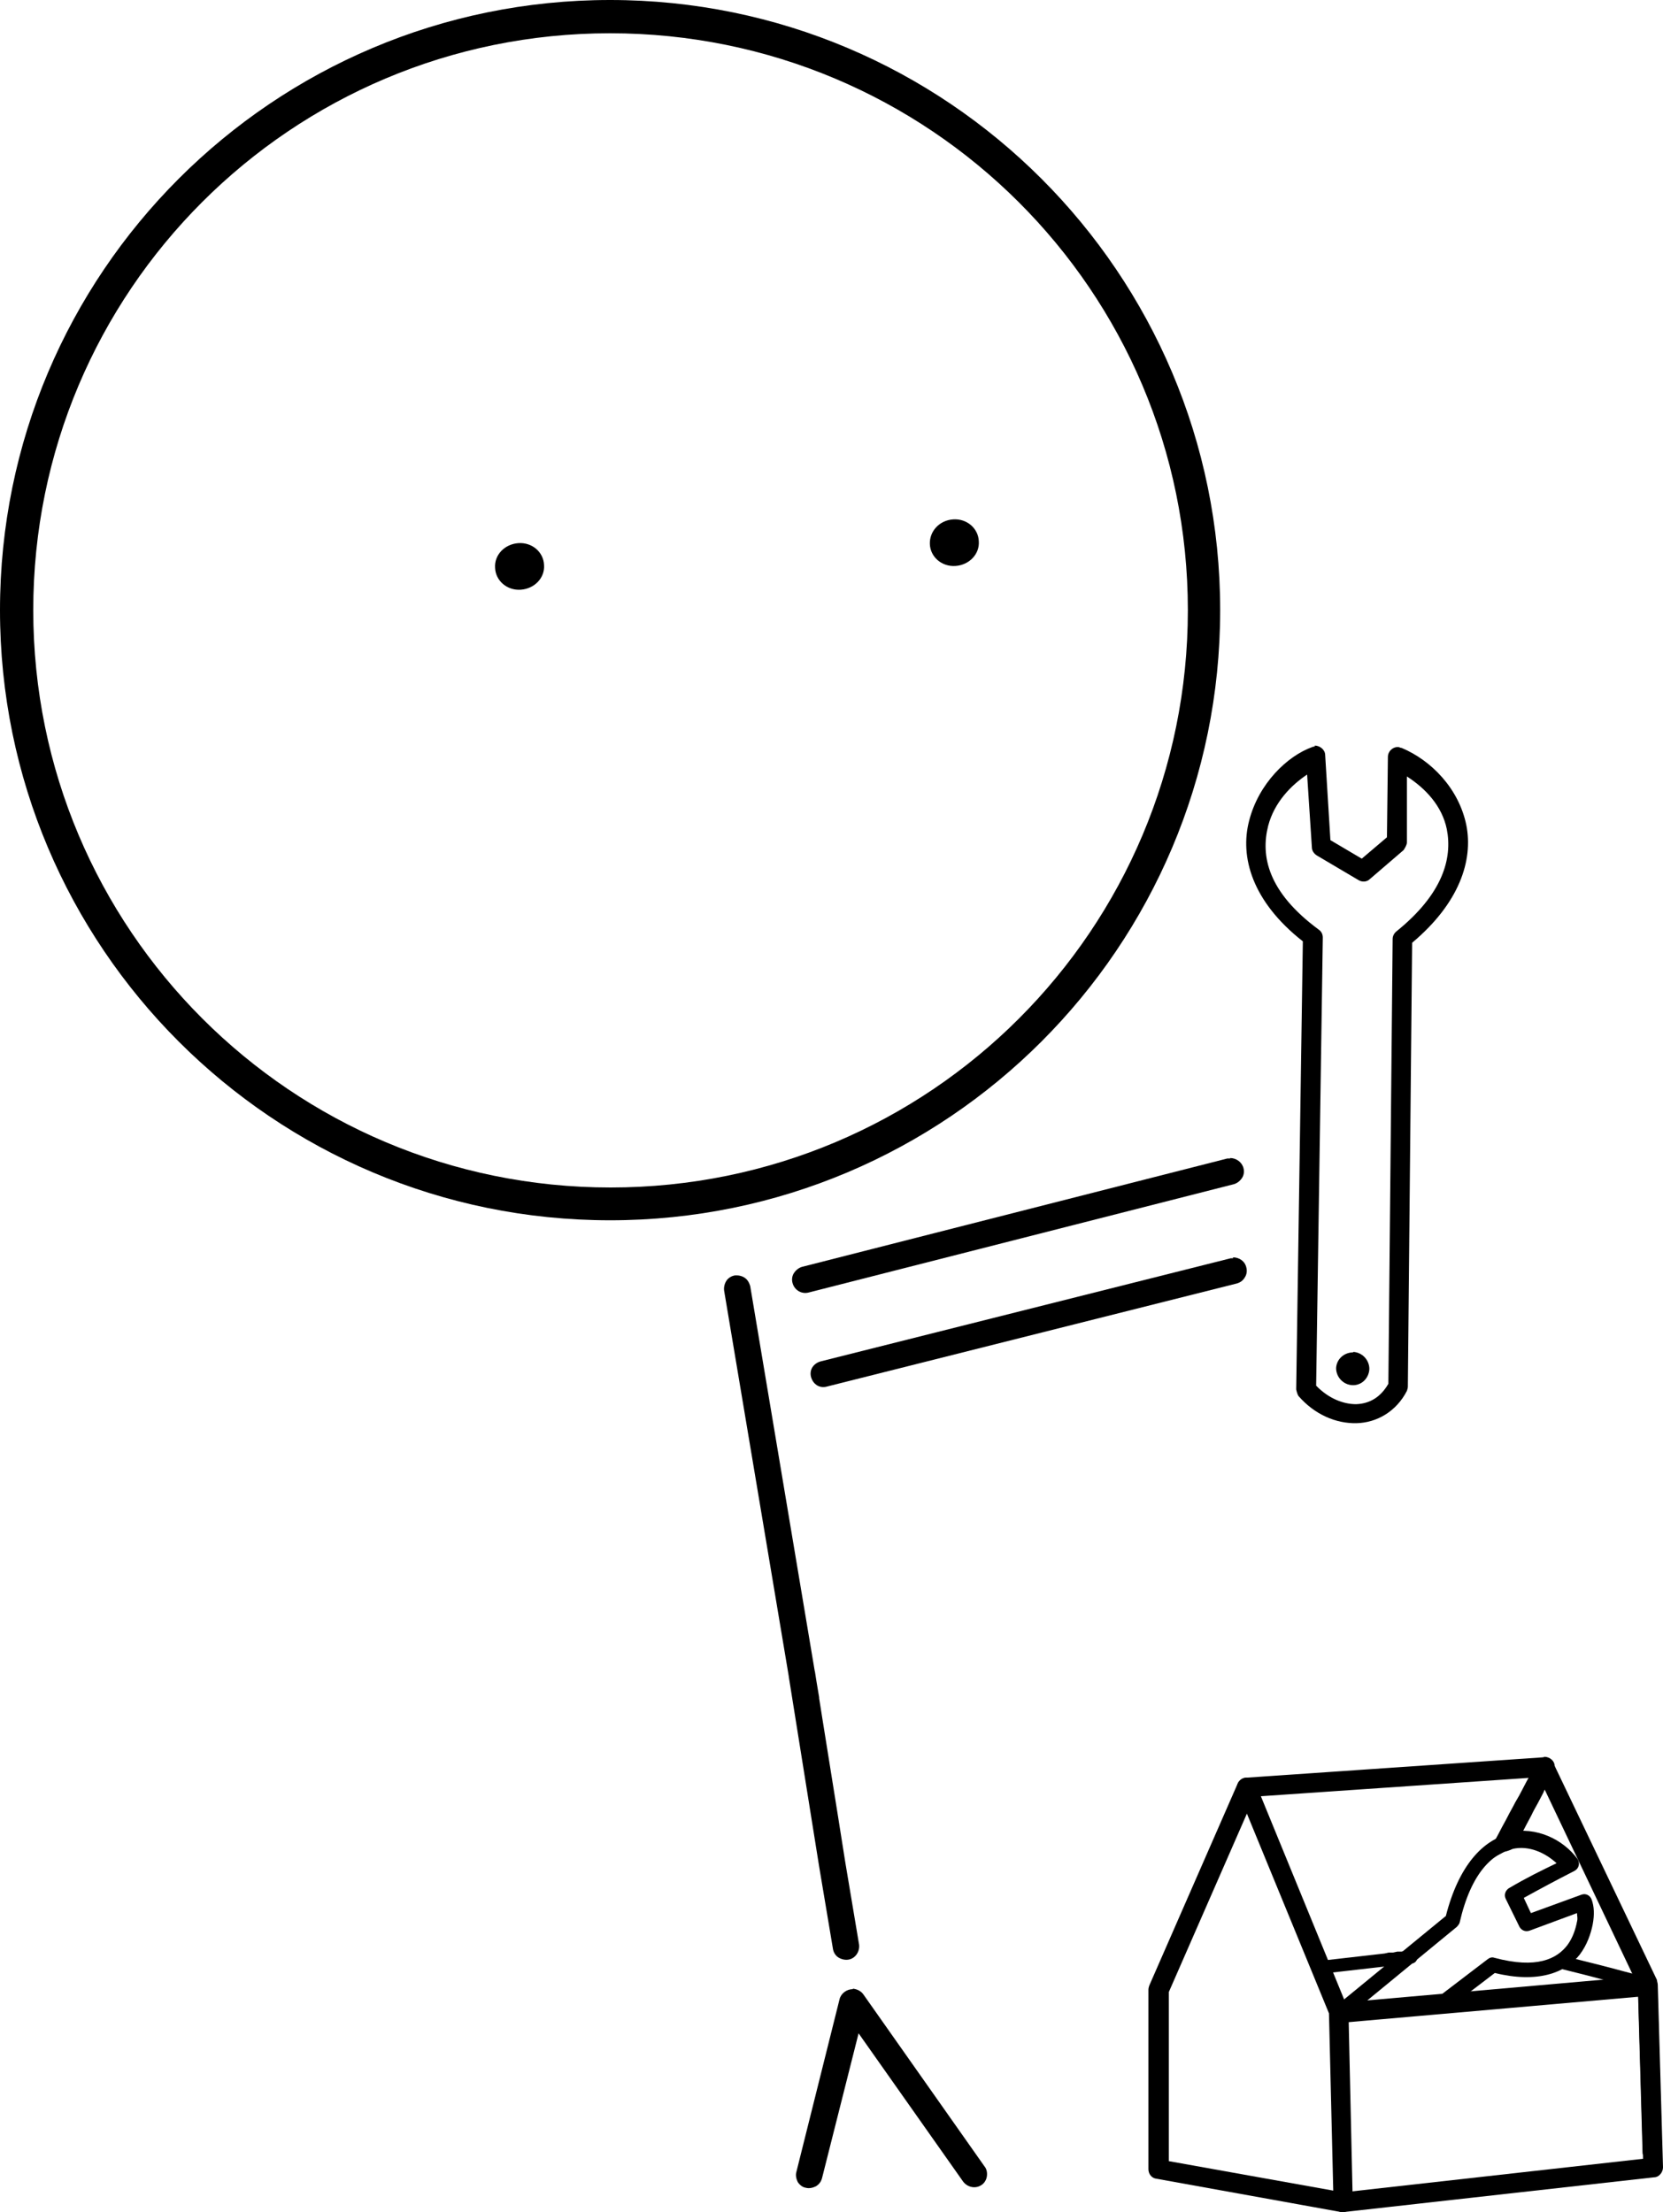 <svg xmlns="http://www.w3.org/2000/svg" id="Calque_2" data-name="Calque 2" viewBox="0 0 35 46.55"><path d="M27.68,15.71s-.04,0-.06.01c-.53.19-1.13.77-1.33,1.55-.2.76.06,1.7,1.13,2.54l-.14,9.43s.02.1.05.14c.34.39.79.58,1.22.57.43-.01.84-.25,1.06-.68.01-.03.02-.06.02-.09l.09-9.34c.99-.83,1.29-1.73,1.14-2.48-.16-.77-.74-1.36-1.36-1.62-.03,0-.05-.02-.08-.02h0c-.11,0-.21.09-.21.21l-.02,1.69-.53.45-.66-.39-.11-1.79c0-.11-.11-.2-.22-.2h0v.02ZM27.51,16.3l.1,1.53c0,.07.04.13.1.17l.88.52c.08.05.18.04.24-.02l.71-.61s.07-.1.07-.16v-1.39c.39.25.74.62.84,1.11.12.61-.08,1.36-1.06,2.15-.05.04-.08.1-.08.16l-.09,9.36c-.16.28-.39.42-.68.43-.27,0-.58-.12-.84-.39l.14-9.43c0-.07-.03-.13-.09-.17-1.07-.79-1.22-1.55-1.06-2.18.13-.5.49-.86.82-1.08Z"></path><path d="M28.33,28.8c0,.08.06.14.13.14.08,0,.14-.06.14-.13,0-.08-.06-.14-.13-.14-.08,0-.14.06-.14.13Z"></path><path d="M28.48,28.46c-.19,0-.35.14-.36.33,0,.19.15.35.34.36s.35-.14.36-.34c0-.19-.15-.35-.34-.36h0ZM28.47,28.73s.07.04.07.07-.04.07-.07.07c-.04,0-.07-.04-.07-.07s.04-.07.07-.07Z"></path><path d="M25.89,24.38h-.06l-8.95,2.28c-.07.02-.13.07-.17.13s-.05.14-.03.21c.04.15.19.24.34.2l8.95-2.28c.07-.02.13-.07.17-.13s.05-.14.03-.21c-.03-.12-.15-.21-.28-.21h0Z"></path><path d="M25.96,26.48h-.06l-8.63,2.17c-.07.02-.13.06-.17.12-.04.06-.05.14-.03.21.02.07.06.13.12.17.06.04.14.05.21.03l8.63-2.17c.07-.02.13-.06.17-.13.04-.06.05-.14.03-.21-.03-.13-.15-.21-.28-.21h0v.02Z"></path><path d="M17.95,41.86c-.13,0-.25.09-.28.21l-.91,3.64c-.02.07,0,.15.03.21.04.06.1.11.17.12.07.02.15,0,.21-.03.07-.04.11-.1.13-.17l.77-3.05,2.2,3.12c.09.12.26.16.39.07.06-.04.1-.11.11-.18s0-.15-.05-.21l-2.55-3.62c-.05-.07-.13-.11-.22-.12h0Z"></path><path d="M15.51,26.84h-.04c-.07.01-.14.05-.18.11-.04.06-.06.14-.05.21l.29,1.73.29,1.73.29,1.73.29,1.73.29,1.73c.04.13.18.22.32.19.13-.02.23-.14.23-.28l-.29-1.73-.29-1.73-.29-1.73-.29-1.73-.29-1.73s-.02-.09-.08-.15c-.08-.08-.19-.08-.2-.08ZM17.24,39.28l.29,1.73c.01.07.05.14.11.18.06.04.14.06.21.05.15-.02.25-.17.23-.32l-.29-1.73c-.21-1.34-.43-2.68-.64-4.02-.07.03-.17.07-.29.09-.1.02-.18.02-.26.02.21,1.33.43,2.67.64,4Z"></path><path d="M20.6,11.39c.02.27-.2.5-.49.52-.29.02-.53-.19-.54-.46s.2-.5.49-.52c.29-.02.53.19.54.46Z"></path><path d="M11.45,11.89c.02.27-.2.5-.49.52-.29.02-.53-.19-.54-.46-.02-.27.2-.5.49-.52s.53.19.54.46Z"></path><path d="M32.52,36.98c-.07,0-.14.04-.18.11-.05.09-.09.18-.14.27s-.1.18-.15.28-.1.19-.16.29c-.05.1-.11.2-.16.3s-.11.2-.16.3-.11.2-.16.3-.11.2-.16.3-.11.2-.15.29c.13-.14.38-.48.37-.35l.19-.1s.18-.04.2-.09l.07-.12s.04-.08.07-.12c.04-.08.09-.17.13-.25s.09-.16.13-.25c.04-.08.09-.16.13-.24s.09-.16.12-.24l1.96,4.12.1,3.51c0,.11.1.21.21.2.11,0,.21-.1.2-.21l-.1-3.55s0-.06-.02-.09l-2.16-4.52c-.04-.07-.11-.12-.19-.11h0l.02-.03Z"></path><path d="M29.69,41.05h-.1l-.09.02h-.09l-.09.02h-.09l-.09.02-.7.08-.7.08c-.08,0-.13.08-.12.15.01.08.08.13.16.12l.7-.08.7-.08.17-.02h.09l.09-.02h.09l.09-.02c.07,0,.13-.07.12-.15,0-.07-.07-.12-.14-.12ZM32.83,41.14c-.06,0-.11.05-.13.11-.02.07.03.15.1.17l.52.13.27.07.26.07.27.07.26.07.27.07c.07.02.15-.03.17-.1s-.03-.15-.1-.17l-.26-.07-.27-.07-.26-.07-.27-.07-.52-.13-.27-.07h-.04,0Z"></path><path d="M31.77,38.59c-.56.13-1.07.67-1.34,1.73l-2.39,1.96c-.07.06-.08.16-.02.23s.16.08.23.02l2.41-1.98s.05-.05.06-.09c.24-1.05.69-1.45,1.11-1.55.35-.08.69.08.93.3-.33.16-.62.3-1.01.53-.07.05-.1.14-.06.22l.29.59c.04.07.12.11.21.08l1-.37c0,.07.02.1,0,.18-.03.16-.09.34-.2.49-.22.29-.64.51-1.54.27-.05-.02-.1,0-.14.03l-.97.74c-.07.05-.09.16-.04.23.06.07.16.09.23.03l.93-.71c.9.22,1.49,0,1.79-.39.15-.2.23-.43.27-.63.04-.21.03-.38-.02-.52-.03-.09-.12-.14-.21-.11l-1.07.39-.15-.32c.38-.21.68-.37,1.07-.57.09-.05.12-.16.06-.25-.3-.41-.87-.69-1.44-.56h0v.03Z"></path><path d="M34.68,41.58h-.02l-6.49.57c-.11,0-.2.11-.19.23s.11.2.23.19l6.27-.55.1,3.41-6.34.71c-.11,0-.2.12-.18.23s.11.2.23.18l6.52-.73c.11,0,.19-.11.19-.21l-.11-3.83c0-.11-.1-.2-.21-.2h0Z"></path><path d="M26.24,37.41c-.08,0-.16.05-.19.12l-1.86,4.25s-.02.05-.02.09v3.78c0,.1.07.19.17.2l3.88.7c.13.02.25-.08.25-.21l-.09-4.02s0-.05-.02-.07l-1.93-4.71c-.03-.08-.11-.13-.19-.13h0ZM26.24,38.16l1.73,4.21.09,3.73-3.46-.62v-3.56l1.65-3.77h0Z"></path><path d="M32.5,36.98l-6.27.43c-.12,0-.2.11-.2.22s.11.2.22.19l6.28-.43c.11,0,.2-.11.19-.22,0-.12-.11-.2-.22-.2h0Z"></path><path d="M12.84,0c7.09,0,12.84,5.75,12.84,12.84s-5.75,12.84-12.84,12.84S0,19.93,0,12.84,5.75,0,12.84,0ZM12.84.7C6.13.7.7,6.13.7,12.84s5.43,12.15,12.15,12.15,12.15-5.43,12.15-12.15S19.55.7,12.84.7Z"></path></svg>